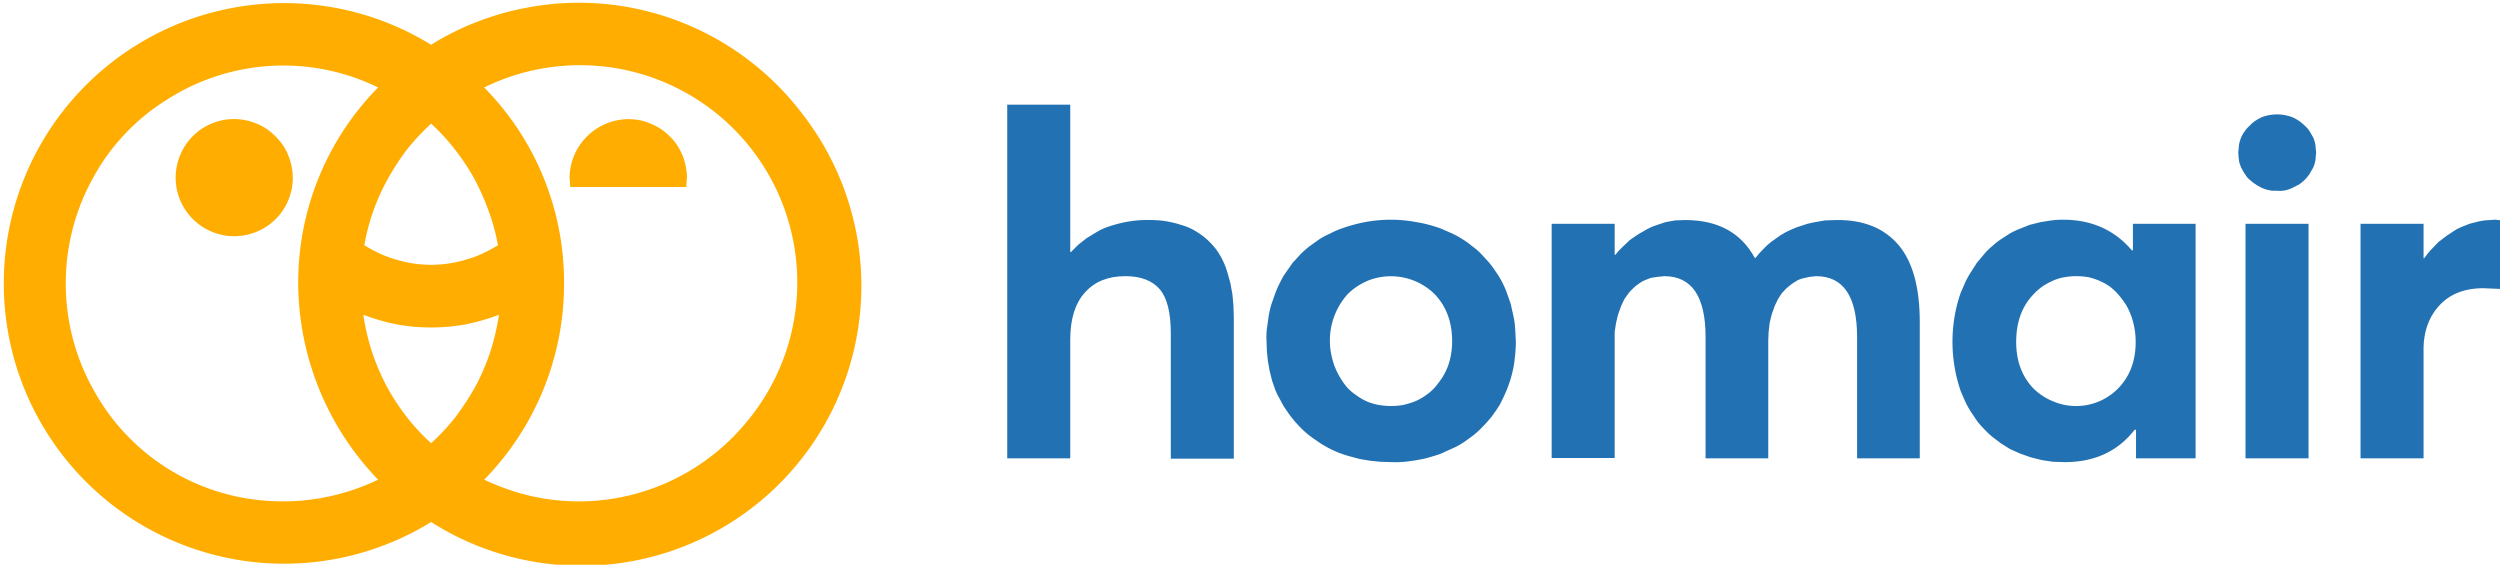 <svg xmlns="http://www.w3.org/2000/svg" viewBox="0 0 726 164">
  <path fill="#ffad00" d="M74.5 35.9c2.1.8 3.9 2.1 5.5 3.7s2.9 3.4 3.7 5.5a16.9 16.9 0 0 1-9.2 22.2 17 17 0 0 1-22.2-22.2 16.9 16.9 0 0 1 22.2-9.2zm114.4 0c2.1.8 4 2.1 5.6 3.7 1.6 1.5 2.8 3.4 3.7 5.5a18 18 0 0 1 1.3 6.5l-.1 1.1-.1 1.6h-33.7l-.1-1.6-.1-1.1a17.2 17.2 0 0 1 17-17c2.3 0 4.5.4 6.5 1.3z"/>
  <path fill="#ffad00" d="M233.1 33.2a81.3 81.3 0 0 1-107.9 118.4 81.4 81.4 0 1 1 0-138.6q4.8-3 10-5.3 5.1-2.2 10.6-3.8 5.4-1.5 11-2.3 5.6-.8 11.3-.8c25.5 0 49.6 12 65 32.4zm-91.2 28.1q-1.7-4.8-4.1-9.3-2.5-4.5-5.7-8.6-3.1-4-6.9-7.5-3.8 3.5-7 7.5-3.1 4.1-5.6 8.6-2.5 4.5-4.2 9.3-1.7 4.8-2.6 9.9c2.9 1.8 6 3.3 9.3 4.2a34.8 34.8 0 0 0 20.2 0c3.3-.9 6.4-2.4 9.3-4.2q-.9-5.1-2.7-9.9zm-9.4 59.5q3.2-4.3 5.8-9 2.5-4.8 4.2-10 1.6-5.1 2.4-10.4-4.7 1.8-9.7 2.8-5 .9-10 .9-5.1 0-10-.9-5-1-9.7-2.8.8 5.3 2.4 10.4 1.7 5.2 4.2 10 2.5 4.7 5.8 9t7.3 7.9q4-3.6 7.3-7.9zM27 112.9a62.2 62.2 0 0 0 51.8 32.6c10.7.6 21.4-1.6 31-6.2a82.7 82.7 0 0 1-23.2-57 80.7 80.7 0 0 1 23.2-56.9 62.6 62.6 0 0 0-61.1 3.4A61.2 61.2 0 0 0 27 51.7a63.1 63.1 0 0 0-7.9 30.6c0 10.7 2.7 21.3 7.9 30.6zm190.5 8.8a63.1 63.1 0 0 0-76.9-96.3 80.5 80.5 0 0 1 23.2 56.9 81.2 81.2 0 0 1-23.2 57q3.2 1.5 6.6 2.7 3.3 1.2 6.8 2t7 1.2q3.5.4 7.1.4c19.2 0 37.4-8.8 49.4-23.9z"/>
  <path fill="#2271b3" d="M343.3 65.4q2.4.7 4.5 2.1 2.1 1.3 3.8 3.1 1.7 1.7 2.9 3.9 1.2 2.1 1.9 4.5l.9 3.2.6 3.3.3 3.3.1 3.4v41H340V96.8q0-9-3.2-12.8-3.3-3.8-10-3.8-7.5 0-11.7 4.7-4.3 4.7-4.3 13.7v34.5h-18.3V30.4h18.3v42.8h.2l2.1-2.1 2.4-1.9 2.6-1.6q1.3-.8 2.7-1.4 2.7-1 5.5-1.6 2.8-.6 5.7-.7 2.9-.1 5.7.2 2.9.4 5.6 1.3z"/>
  <path fill="#2271b3" d="M391.9 132.5q-2.6-.7-5.1-1.9-2.5-1.2-4.7-2.8-2.3-1.5-4.2-3.4-2-2-3.6-4.2l-1.5-2.2-1.3-2.4q-.7-1.2-1.2-2.5l-.9-2.6-.7-2.8-.5-2.8-.3-2.9-.1-2.9q-.1-1.8.1-3.6l.5-3.6q.3-1.8.8-3.5l1.2-3.4q.6-1.6 1.4-3.1.7-1.5 1.7-2.9l1.9-2.7 2.3-2.5q1.2-1.2 2.6-2.3l2.8-2q1.4-.9 3-1.6 1.5-.8 3.1-1.4 3.5-1.3 7.2-2t7.5-.7q3.7 0 7.4.7 3.7.6 7.2 1.9l3.2 1.4q1.5.7 2.9 1.6 1.5.9 2.8 2 1.4 1 2.6 2.2l2.3 2.5q1.1 1.3 2 2.7 1 1.4 1.8 2.9t1.4 3.1l1.2 3.4.8 3.6q.4 1.8.5 3.6l.2 3.7q0 2.4-.3 4.8-.2 2.3-.8 4.6-.6 2.4-1.5 4.6-.9 2.2-2 4.3-1.2 2-2.6 3.8-1.4 1.7-3 3.3-1.6 1.6-3.5 2.9-1.8 1.4-3.8 2.4l-4.4 2q-2.3.8-4.7 1.4-2.3.5-4.8.8-2.4.3-4.8.2l-3.1-.1-3-.3-3-.5-3-.8zm24.7-19.9q1.2-1.4 2.2-2.9 1-1.6 1.7-3.4.6-1.7.9-3.5.3-1.8.3-3.7 0-8.3-5-13.6a18.1 18.1 0 0 0-19.7-3.9c-2.2 1-4.2 2.3-5.8 4a20.1 20.1 0 0 0-5 13.4c0 2.5.5 4.9 1.3 7.2.9 2.3 2.1 4.4 3.7 6.3q1.2 1.3 2.7 2.3 1.5 1.1 3.1 1.8 1.7.7 3.4 1 1.8.3 3.6.3t3.5-.3q1.7-.4 3.3-1 1.7-.7 3.1-1.7 1.5-1 2.7-2.3z"/>
  <path fill="#2271b3" d="M551.3 71.1q6.2 7.3 6.2 22.4v39.6h-18.2V97.9q0-17.7-11.9-17.7l-1.9.2-1.8.4q-.9.2-1.7.6l-1.6 1-1.6 1.3-1.4 1.5-1.1 1.7-.9 1.9-.9 2.5-.6 2.5-.3 2.6-.1 2.6v34.1h-18.2V97.9q0-17.7-12-17.7l-2 .2-1.9.3-1.8.7q-.9.4-1.7 1-.8.5-1.6 1.3-.8.7-1.4 1.5l-1.2 1.7-.9 1.9-.9 2.5-.6 2.5-.4 2.6V133h-18.3V65h18.3v9h.2q.9-1.2 2-2.2l2.2-2.1 2.5-1.7 2.6-1.5q1.3-.7 2.6-1.1l2.7-.9 2.8-.5 2.9-.1q14.2 0 20.2 11h.2q1-1.3 2.2-2.5 1.1-1.2 2.4-2.2l2.7-1.9q1.4-.9 3-1.6 1.5-.7 3.2-1.2 1.6-.6 3.3-.9l3.4-.6 3.5-.1q11.5-.1 17.8 7.2z"/>
  <path fill="#2271b3" d="M637.6 65v68.1h-17.3v-8.3h-.4q-7.3 9.4-20.3 9.4l-3.4-.1-3.3-.5-3.2-.8-3.1-1.1-2.9-1.3-2.7-1.7-2.5-1.9q-1.2-1-2.3-2.2-1.1-1.1-2.1-2.4l-1.8-2.7q-.9-1.4-1.6-2.9l-1.3-3q-1.2-3.5-1.8-7.1-.6-3.6-.6-7.2 0-3.7.6-7.3.6-3.6 1.8-7l1.3-3q.7-1.5 1.6-2.9l1.8-2.8 2.1-2.5q1-1.2 2.2-2.2 1.2-1.1 2.5-2l2.6-1.7q1.4-.8 2.9-1.4l3-1.2 3.2-.8 3.2-.5q1.6-.2 3.3-.2 12.4 0 20 8.9h.3V65zm-22.4 47.7q5-5.2 5-13.4 0-1.9-.3-3.7-.3-1.8-.9-3.6-.6-1.7-1.5-3.3-1-1.6-2.2-3-1.1-1.3-2.5-2.4-1.4-1-3-1.7t-3.3-1.1q-1.8-.3-3.5-.3t-3.5.3q-1.7.3-3.3 1-1.6.7-3.1 1.7-1.4 1-2.6 2.3-5 5.2-5 13.8 0 8.2 4.9 13.4a17.3 17.3 0 0 0 5.7 3.8 17.1 17.1 0 0 0 19.1-3.8z"/>
  <path fill="#2271b3" d="m655.6 53.9-1.2-.8-1.1-.9q-.6-.5-1-1.1l-.8-1.2-.7-1.3-.5-1.4-.2-1.4-.1-1.5.2-2.2q.2-1.1.6-2.1.4-1 1.1-1.9.6-.9 1.4-1.6c1-1.1 2.3-1.9 3.6-2.5a12.6 12.6 0 0 1 8.7 0c1.4.6 2.6 1.4 3.7 2.5q.8.7 1.4 1.6l1.1 1.9q.4 1 .6 2.1l.2 2.2-.2 2.2q-.2 1.1-.6 2.1l-1.1 1.9q-.6.9-1.4 1.7-.8.8-1.7 1.4l-2 1q-1 .5-2.1.7-1.1.2-2.2.1h-1.5l-1.5-.3-1.4-.5-1.3-.7zM652.1 65h18.3v68.1h-18.3zm73.9-1.1v20l-4.8-.2q-8.2 0-12.8 5-4.6 5-4.6 12.8v31.6h-18.3V65h18.3v10h.2q.9-1.3 1.9-2.4l2.2-2.3 2.5-1.9 2.6-1.7q1.3-.7 2.7-1.2 1.3-.6 2.8-.9 1.4-.4 2.9-.6l3-.2h.3l.4.1h.7z"/>
</svg>
